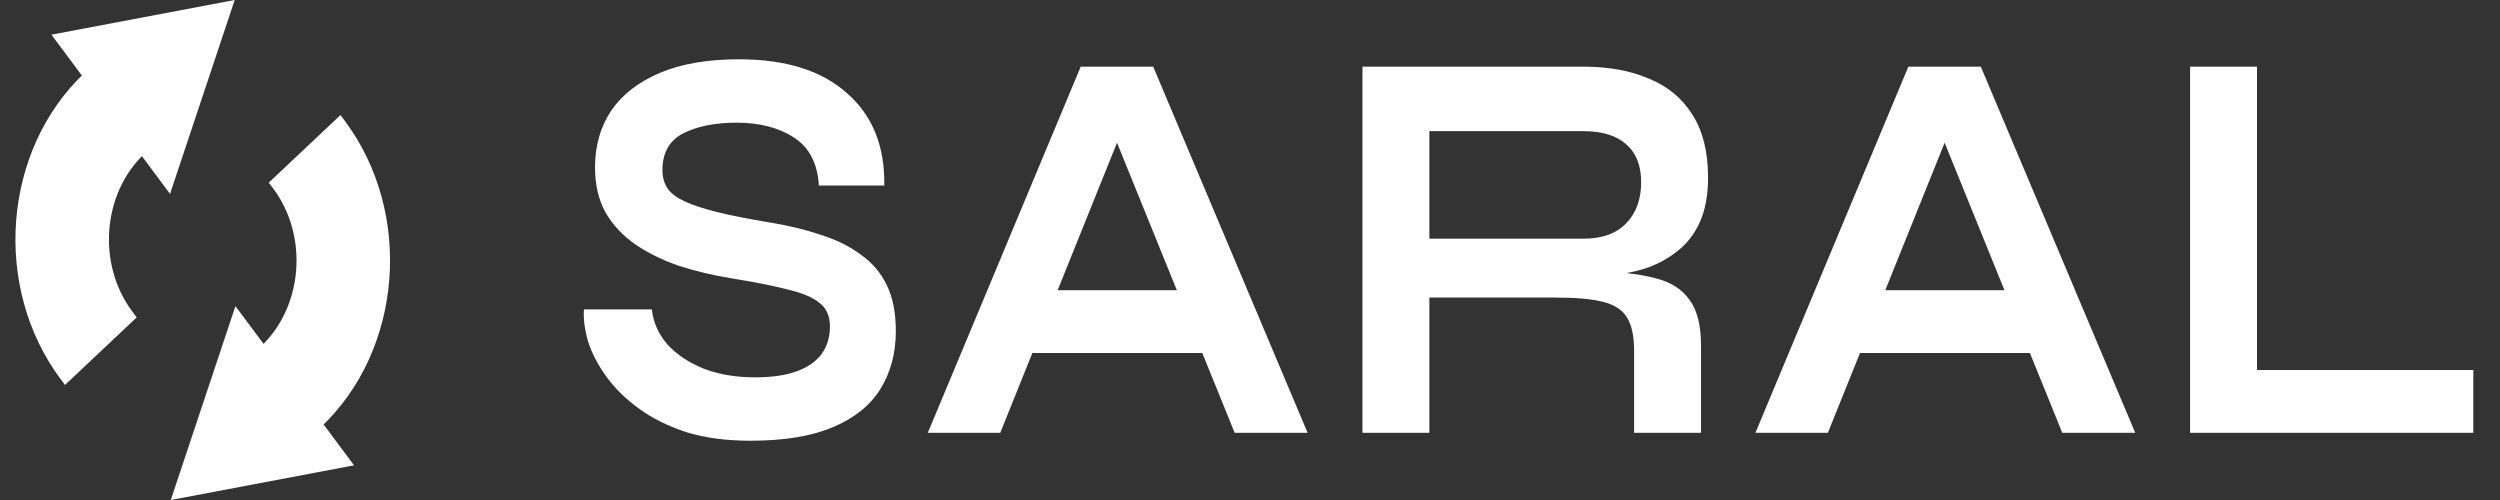 <svg xmlns="http://www.w3.org/2000/svg" width="140" height="28" viewBox="0 0 140 28" fill="none"><rect x="0" y="0" width="140" height="28" fill="#333333" stroke="none"/><g clip-path="url(#clip0_4383_23066)"><path fill-rule="evenodd" clip-rule="evenodd" d="M14.611 19.399C16.972 17.174 17.282 13.217 15.304 10.562L15.053 10.226L19.067 6.442L19.318 6.779C23.153 11.928 22.551 19.6 17.974 23.914L14.611 19.399Z" fill="white"></path><path fill-rule="evenodd" clip-rule="evenodd" d="M7.403 17.437L7.654 17.774L3.64 21.557L3.389 21.221C-0.446 16.072 0.155 8.4 4.732 4.085L8.096 8.6C5.735 10.825 5.425 14.782 7.403 17.437Z" fill="white"></path><path d="M13.184 17.142L19.826 26.058L9.564 28L13.184 17.142Z" fill="white"></path><path d="M9.522 10.858L2.881 1.942L13.143 0L9.522 10.858Z" fill="white"></path><path d="M32.701 17.328H36.504C36.579 18.046 36.87 18.701 37.378 19.293C37.903 19.863 38.589 20.318 39.434 20.656C40.279 20.973 41.228 21.131 42.279 21.131C43.237 21.131 44.026 21.015 44.646 20.782C45.265 20.55 45.725 20.223 46.026 19.8C46.326 19.378 46.477 18.87 46.477 18.279C46.477 17.708 46.289 17.275 45.913 16.98C45.538 16.663 44.946 16.409 44.139 16.219C43.331 16.008 42.27 15.796 40.955 15.585C39.922 15.416 38.946 15.184 38.026 14.888C37.105 14.571 36.288 14.169 35.575 13.684C34.88 13.198 34.326 12.606 33.913 11.909C33.518 11.191 33.321 10.345 33.321 9.373C33.321 8.169 33.621 7.113 34.222 6.204C34.842 5.296 35.753 4.588 36.955 4.081C38.157 3.574 39.631 3.32 41.378 3.32C44.007 3.32 46.026 3.954 47.434 5.222C48.862 6.468 49.557 8.19 49.519 10.388H45.857C45.782 9.141 45.312 8.243 44.448 7.694C43.603 7.144 42.533 6.87 41.237 6.87C40.035 6.87 39.04 7.071 38.251 7.472C37.481 7.873 37.096 8.56 37.096 9.532C37.096 9.912 37.19 10.25 37.378 10.546C37.565 10.821 37.885 11.064 38.335 11.275C38.786 11.486 39.397 11.687 40.166 11.877C40.937 12.067 41.894 12.257 43.04 12.448C44.11 12.617 45.078 12.849 45.941 13.145C46.824 13.419 47.575 13.789 48.195 14.254C48.834 14.698 49.322 15.268 49.66 15.965C49.998 16.663 50.167 17.518 50.167 18.532C50.167 19.779 49.876 20.867 49.294 21.797C48.73 22.705 47.848 23.413 46.646 23.92C45.462 24.427 43.922 24.681 42.026 24.681C40.673 24.681 39.481 24.522 38.448 24.205C37.415 23.867 36.523 23.424 35.772 22.874C35.021 22.325 34.41 21.723 33.941 21.068C33.471 20.413 33.133 19.758 32.927 19.103C32.739 18.448 32.664 17.856 32.701 17.328ZM56.493 19.768V16.251H68.55V19.768H56.493ZM51.957 24.237L60.521 3.732H64.578L73.226 24.237H69.141L61.648 5.761H63.451L56.014 24.237H51.957ZM76.298 24.237V3.732H88.665C90.074 3.732 91.294 3.954 92.327 4.398C93.379 4.82 94.196 5.496 94.778 6.426C95.36 7.335 95.651 8.507 95.651 9.944C95.651 10.916 95.501 11.74 95.201 12.416C94.9 13.092 94.478 13.641 93.933 14.064C93.407 14.486 92.797 14.814 92.102 15.046C91.407 15.258 90.665 15.395 89.877 15.458L89.482 15.205C90.797 15.226 91.877 15.353 92.722 15.585C93.567 15.796 94.196 16.198 94.609 16.789C95.041 17.36 95.257 18.215 95.257 19.356V24.237H91.51V19.642C91.51 18.86 91.388 18.258 91.144 17.835C90.9 17.392 90.459 17.085 89.82 16.916C89.201 16.747 88.299 16.663 87.115 16.663H80.045V24.237H76.298ZM80.045 13.367H88.665C89.717 13.367 90.515 13.081 91.06 12.511C91.623 11.941 91.905 11.169 91.905 10.197C91.905 9.268 91.623 8.56 91.06 8.074C90.515 7.588 89.717 7.345 88.665 7.345H80.045V13.367ZM102.839 19.768V16.251H114.897V19.768H102.839ZM98.304 24.237L106.868 3.732H110.925L119.573 24.237H115.488L107.995 5.761H109.798L102.361 24.237H98.304ZM126.392 3.732V20.719H138.505V24.237H122.646V3.732H126.392Z" fill="white"></path></g><defs><clipPath id="clip0_4383_23066"><rect width="139" height="28" fill="white" transform="translate(0.026)"></rect></clipPath></defs></svg>